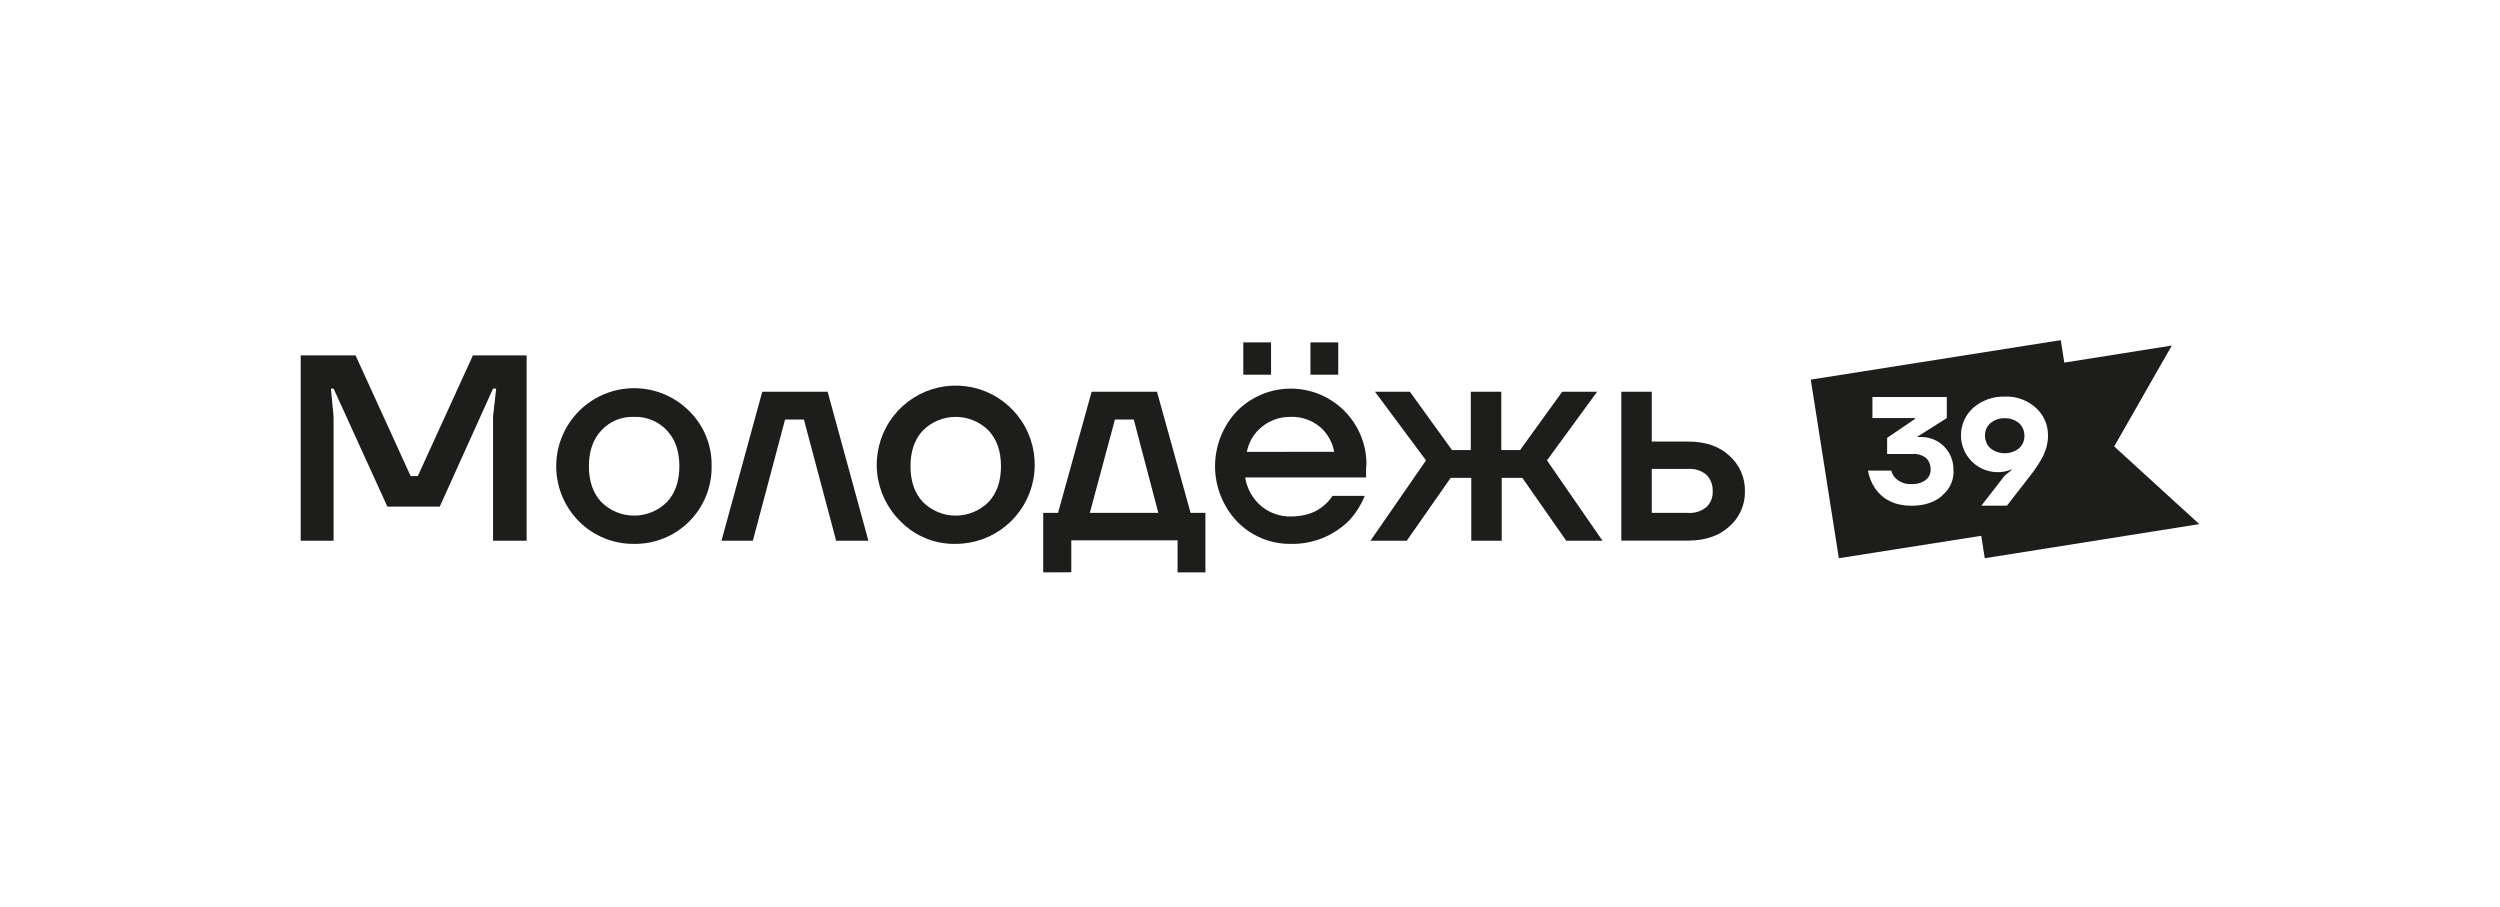 <?xml version="1.0" encoding="UTF-8"?> <svg xmlns="http://www.w3.org/2000/svg" width="441" height="160" viewBox="0 0 441 160" fill="none"><g clip-path="url(#clip0_9983_4437)"><mask id="mask0_9983_4437" style="mask-type:luminance" maskUnits="userSpaceOnUse" x="36" y="8" width="369" height="523"><path d="M404.758 8.575H36.242V530.697H404.758V8.575Z" fill="white"></path></mask><g mask="url(#mask0_9983_4437)"><path d="M360.507 80.267C359.829 81.551 359.036 82.769 358.136 83.908L354.026 89.198H349.519L353.63 83.895L354.818 82.947V82.785C354.64 82.881 354.454 82.96 354.261 83.021C352.848 83.442 351.333 83.369 349.966 82.814C348.6 82.258 347.463 81.253 346.742 79.964C346.022 78.675 345.761 77.178 346.002 75.721C346.244 74.263 346.973 72.932 348.07 71.945C349.602 70.615 351.573 69.908 353.599 69.96C354.606 69.91 355.613 70.06 356.563 70.401C357.513 70.741 358.386 71.266 359.133 71.945C359.819 72.561 360.364 73.318 360.732 74.165C361.099 75.011 361.28 75.927 361.263 76.85C361.274 78.032 361.005 79.199 360.476 80.255M342.678 87.387C341.255 88.627 339.441 89.21 337.224 89.21C334.302 89.21 332.173 88.181 330.749 86.109C330.114 85.18 329.691 84.121 329.511 83.009H333.615C333.723 83.45 333.936 83.858 334.234 84.199C334.6 84.606 335.053 84.924 335.559 85.129C336.065 85.335 336.611 85.422 337.156 85.384C338.056 85.451 338.95 85.198 339.682 84.671C339.974 84.453 340.207 84.165 340.36 83.833C340.512 83.502 340.579 83.137 340.555 82.773C340.568 82.406 340.504 82.04 340.368 81.7C340.231 81.359 340.025 81.051 339.763 80.795C339.084 80.277 338.242 80.024 337.392 80.081H332.891V77.235L337.788 73.911V73.749H330.297V70.028H343.415V73.749L338.512 76.85L338.277 76.931V77.086H338.896C339.644 77.083 340.385 77.228 341.077 77.513C341.769 77.798 342.397 78.218 342.926 78.748C343.455 79.278 343.874 79.907 344.159 80.6C344.443 81.293 344.588 82.036 344.585 82.785C344.661 83.654 344.52 84.528 344.175 85.329C343.83 86.13 343.293 86.833 342.61 87.375M372.944 78.748L383.103 60.955L364.141 63.963L363.522 60L319.42 66.965L324.373 98.47L349.494 94.513L350.113 98.47L387.957 92.454L372.944 78.748Z" fill="#1D1D1B"></path><path d="M353.63 73.774C352.71 73.745 351.812 74.054 351.104 74.643C350.795 74.922 350.551 75.265 350.387 75.649C350.224 76.032 350.145 76.446 350.157 76.863C350.153 77.277 350.235 77.688 350.398 78.069C350.561 78.451 350.802 78.794 351.104 79.077C351.825 79.644 352.716 79.952 353.633 79.952C354.55 79.952 355.44 79.644 356.162 79.077C356.47 78.799 356.715 78.456 356.878 78.074C357.042 77.692 357.12 77.279 357.109 76.863C357.113 76.447 357.03 76.035 356.867 75.653C356.704 75.271 356.464 74.927 356.162 74.643C355.451 74.055 354.551 73.747 353.63 73.774Z" fill="#1D1D1B"></path><path d="M53 95.381V62.691H62.719L72.439 83.982H73.701L83.421 62.691H92.899V95.381H86.974V73.458L87.525 68.546H86.974L77.571 89.365H68.328L58.844 68.546H58.373L58.844 73.458V95.381H53Z" fill="#1D1D1B"></path><path d="M106.091 75.914C104.593 77.495 103.881 79.635 103.881 82.246C103.881 84.857 104.593 86.99 106.091 88.578C107.627 90.1 109.7 90.954 111.861 90.954C114.021 90.954 116.094 90.1 117.63 88.578C119.128 86.99 119.84 84.857 119.84 82.246C119.84 79.635 119.128 77.495 117.63 75.914C116.893 75.13 115.996 74.512 115.001 74.102C114.006 73.693 112.936 73.501 111.861 73.539C110.784 73.492 109.711 73.68 108.715 74.09C107.718 74.5 106.823 75.123 106.091 75.914ZM102.141 91.983C99.564 89.4 98.115 85.898 98.115 82.246C98.115 78.594 99.564 75.092 102.141 72.509C104.719 69.927 108.215 68.476 111.861 68.476C115.506 68.476 119.002 69.927 121.58 72.509C122.866 73.776 123.881 75.294 124.56 76.968C125.239 78.643 125.569 80.439 125.529 82.246C125.554 84.051 125.217 85.843 124.538 87.515C123.86 89.187 122.854 90.706 121.58 91.983C120.306 93.259 118.789 94.267 117.12 94.946C115.451 95.626 113.662 95.964 111.861 95.939C110.059 95.96 108.272 95.621 106.603 94.941C104.935 94.262 103.418 93.256 102.141 91.983Z" fill="#1D1D1B"></path><path d="M127.269 95.381L134.463 69.104H145.996L153.183 95.381H147.494L141.811 74.01H138.486L132.803 95.381H127.269Z" fill="#1D1D1B"></path><path d="M162.822 75.914C161.317 77.495 160.612 79.635 160.612 82.246C160.612 84.857 161.317 86.99 162.822 88.578C164.356 90.1 166.429 90.954 168.588 90.954C170.748 90.954 172.82 90.1 174.355 88.578C175.859 86.99 176.571 84.857 176.571 82.246C176.571 79.635 175.859 77.495 174.355 75.914C172.82 74.392 170.748 73.538 168.588 73.538C166.429 73.538 164.356 74.392 162.822 75.914ZM158.872 91.983C156.556 89.724 155.096 86.73 154.741 83.511C154.386 80.293 155.16 77.051 156.928 74.341C158.696 71.631 161.35 69.621 164.435 68.655C167.52 67.689 170.844 67.827 173.838 69.046C176.833 70.265 179.311 72.489 180.849 75.337C182.387 78.184 182.888 81.479 182.268 84.657C181.649 87.835 179.945 90.698 177.45 92.756C174.955 94.814 171.824 95.94 168.591 95.939C166.788 95.978 164.995 95.647 163.324 94.966C161.653 94.286 160.138 93.271 158.872 91.983Z" fill="#1D1D1B"></path><path d="M192.246 90.475H204.33L199.997 74.01H196.672L192.246 90.475ZM184.025 101.018V90.475H186.637L192.562 69.104H204.095L210.019 90.475H212.632V101.018H207.723V95.319H188.977V100.981L184.025 101.018Z" fill="#1D1D1B"></path><path d="M219.943 79.709C220.283 77.917 221.267 76.313 222.71 75.201C224.106 74.105 225.833 73.519 227.607 73.538C229.538 73.456 231.43 74.105 232.906 75.356C234.186 76.485 235.048 78.015 235.351 79.697L219.943 79.709ZM241.04 82.246C241.087 80.445 240.768 78.653 240.103 76.98C239.438 75.306 238.44 73.785 237.171 72.509C235.93 71.255 234.453 70.26 232.826 69.581C231.199 68.901 229.453 68.552 227.69 68.552C225.928 68.552 224.182 68.901 222.555 69.581C220.928 70.26 219.451 71.255 218.209 72.509C215.722 75.137 214.335 78.621 214.335 82.243C214.335 85.864 215.722 89.348 218.209 91.976C219.435 93.251 220.908 94.26 222.538 94.942C224.169 95.623 225.921 95.963 227.687 95.939C229.61 95.984 231.522 95.635 233.305 94.913C235.088 94.191 236.705 93.111 238.057 91.741C239.195 90.485 240.104 89.038 240.743 87.468H235.054C234.608 88.165 234.047 88.781 233.395 89.291C231.971 90.475 230.077 91.108 227.625 91.108C225.755 91.123 223.939 90.48 222.493 89.291C220.969 87.998 219.959 86.2 219.646 84.224H240.979V82.246H241.04Z" fill="#1D1D1B"></path><path d="M241.752 95.381L251.552 81.21L242.545 69.104H248.705L256.133 79.393H259.451V69.104H264.825V79.393H268.143L275.572 69.104H281.732L272.885 81.21L282.679 95.381H276.284L268.539 84.298H264.905V95.381H259.532V84.298H255.898L248.154 95.381H241.752Z" fill="#1D1D1B"></path><path d="M291.37 90.475H297.771C298.943 90.564 300.103 90.195 301.009 89.446C301.392 89.082 301.69 88.639 301.881 88.147C302.073 87.655 302.153 87.126 302.117 86.599C302.136 86.073 302.047 85.549 301.856 85.059C301.666 84.568 301.377 84.122 301.009 83.746C300.103 82.997 298.943 82.628 297.771 82.717H291.37V90.475ZM285.997 95.4V69.104H291.37V77.892H297.771C300.774 77.892 303.225 78.68 305.039 80.373C305.928 81.15 306.636 82.114 307.114 83.195C307.592 84.275 307.829 85.448 307.806 86.63C307.836 87.813 307.604 88.987 307.125 90.068C306.646 91.149 305.934 92.11 305.039 92.882C303.225 94.544 300.774 95.362 297.771 95.362H286.009L285.997 95.4Z" fill="#1D1D1B"></path><path d="M236.063 60.397H231.167V66.096H236.063V60.397Z" fill="#1D1D1B"></path><path d="M224.214 60.397H219.318V66.096H224.214V60.397Z" fill="#1D1D1B"></path></g></g><defs><clipPath id="clip0_9983_4437"><rect width="335" height="41" fill="white" transform="translate(53 60)"></rect></clipPath></defs></svg> 